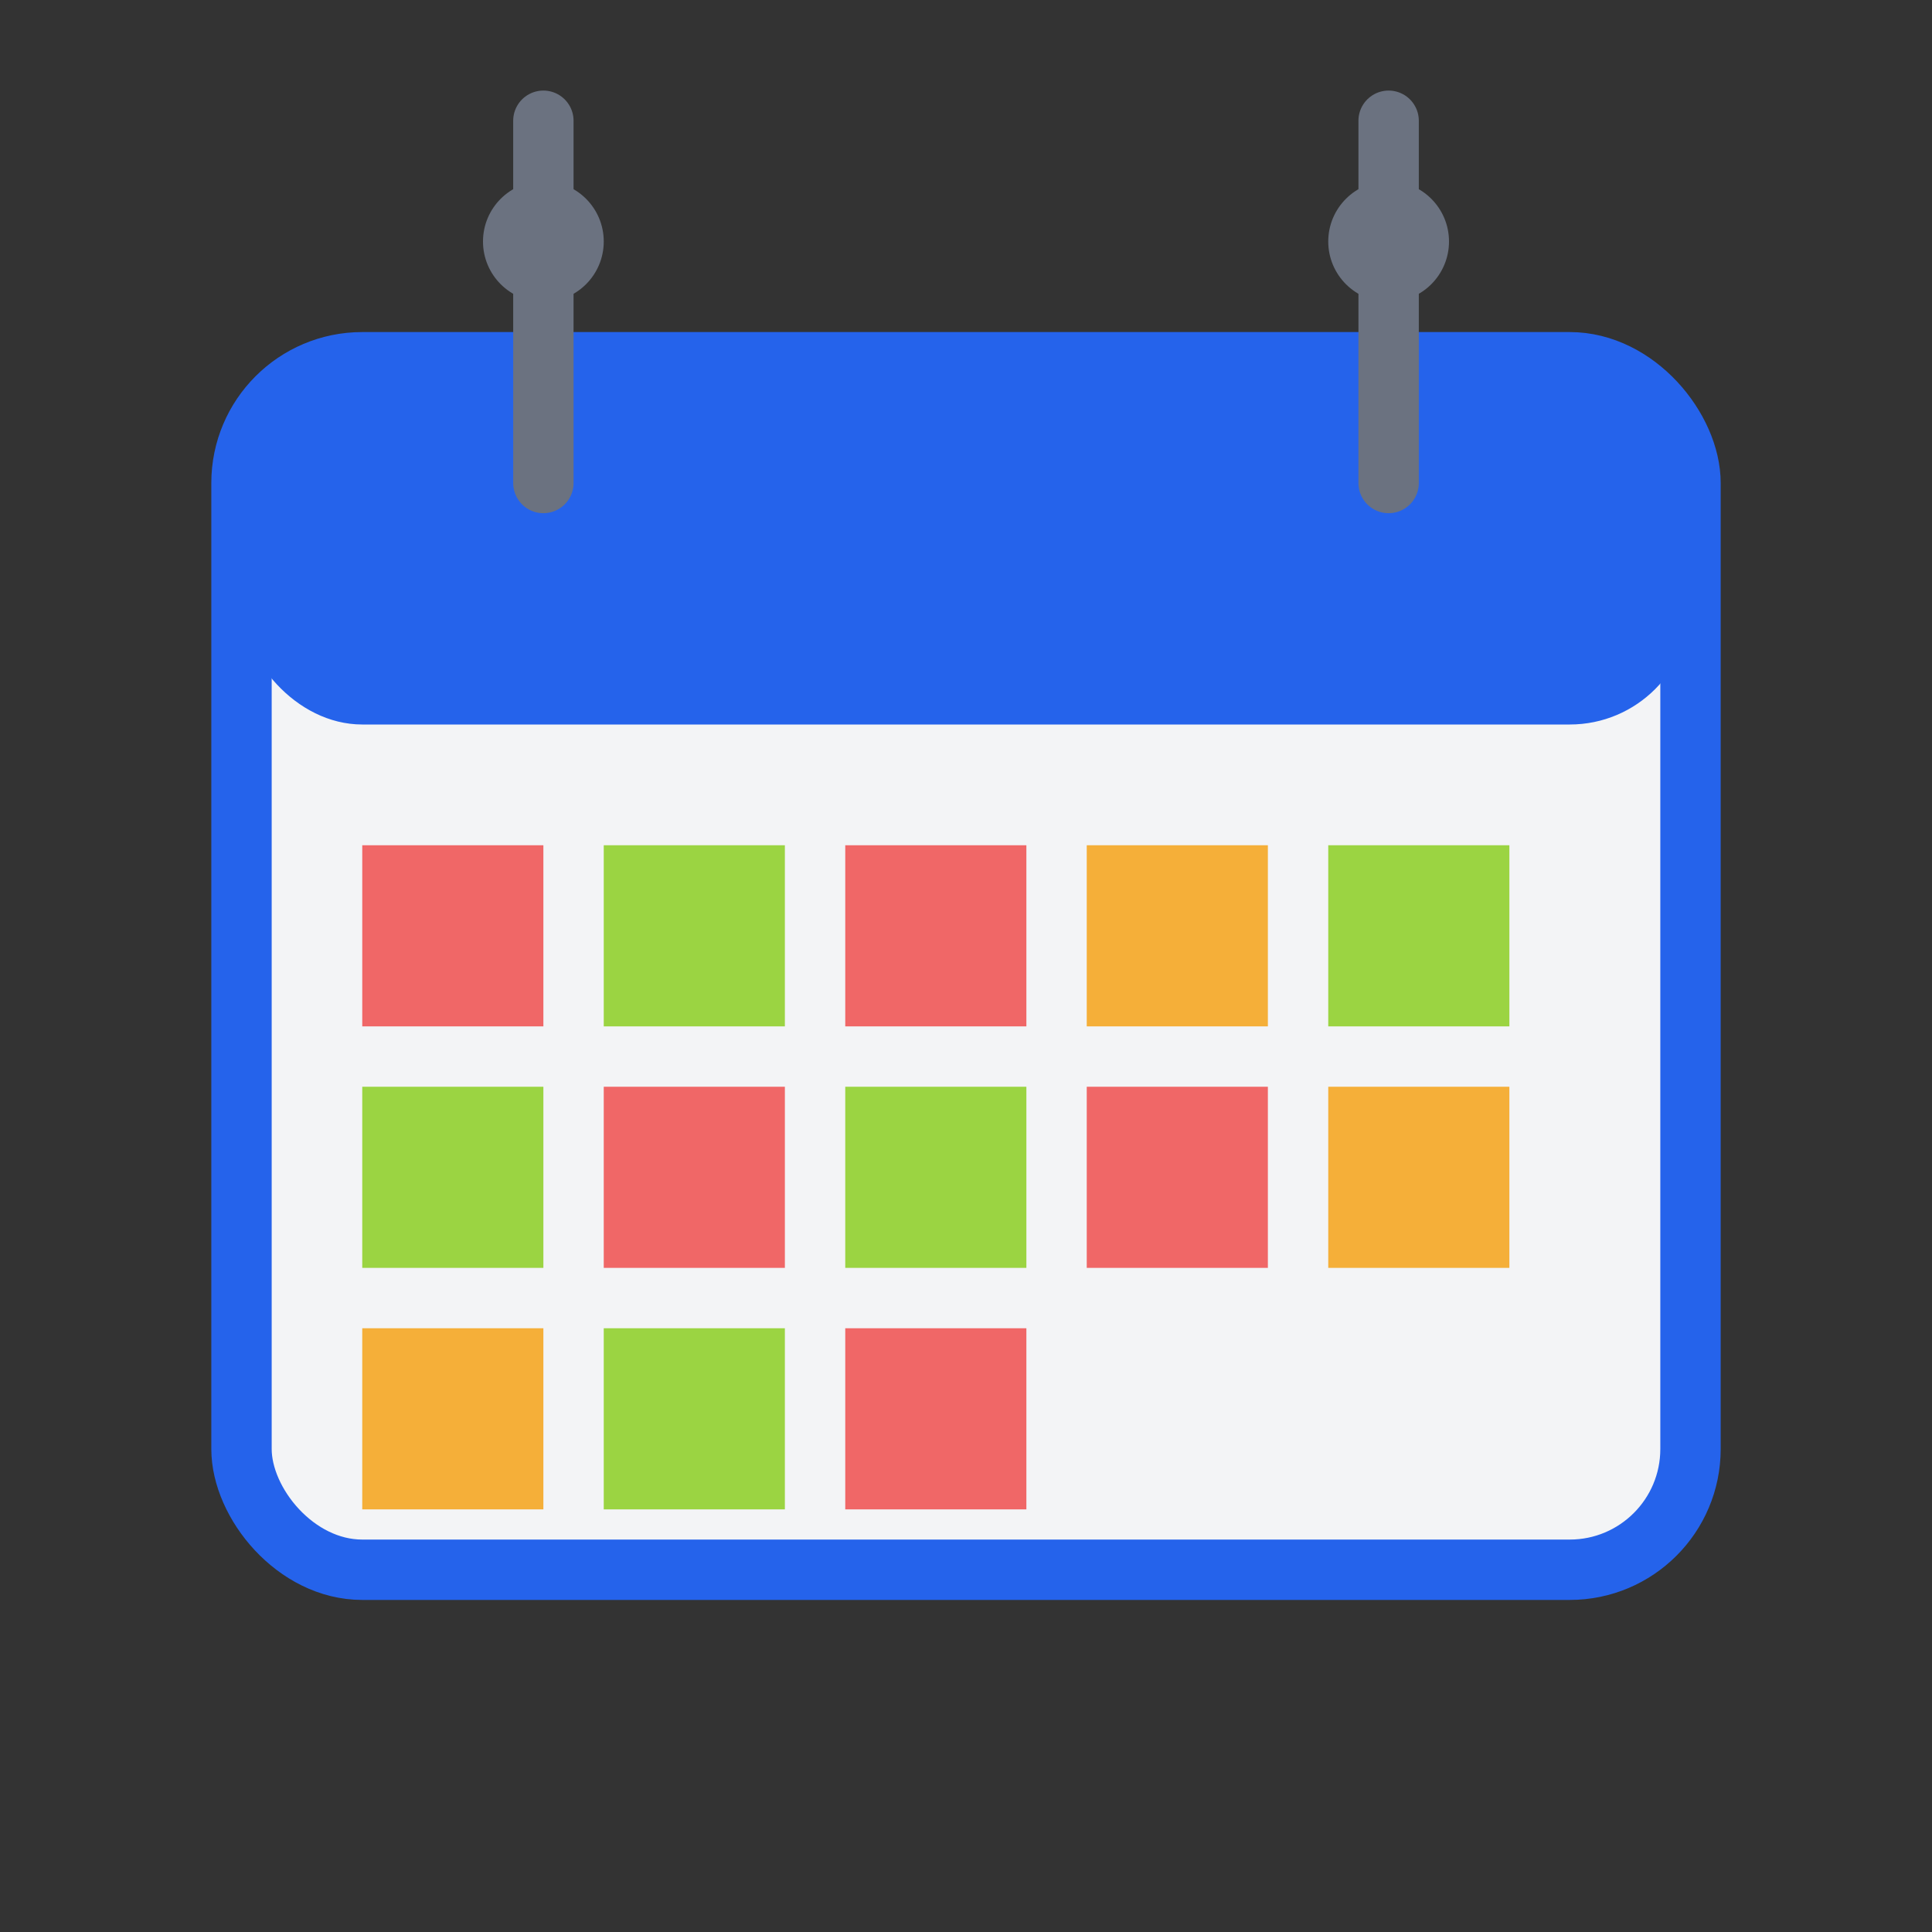 <svg width="64" height="64" viewBox="0 0 64 64" fill="none" xmlns="http://www.w3.org/2000/svg">
  <rect x="0" y="0" width="64" height="64" fill="#333333" stroke="none"/>
  <rect x="8" y="12" width="48" height="40" rx="4" fill="#f3f4f6" stroke="#2563eb" stroke-width="2"/>
  <rect x="8" y="12" width="48" height="12" rx="4" fill="#2563eb"/>
  <circle cx="18" cy="8" r="2" fill="#6b7280"/>
  <circle cx="46" cy="8" r="2" fill="#6b7280"/>
  <line x1="18" y1="4" x2="18" y2="16" stroke="#6b7280" stroke-width="2" stroke-linecap="round"/>
  <line x1="46" y1="4" x2="46" y2="16" stroke="#6b7280" stroke-width="2" stroke-linecap="round"/>
  
  <!-- Calendar conflicts -->
  <rect x="12" y="28" width="6" height="6" fill="#ef4444" opacity="0.8"/>
  <rect x="20" y="28" width="6" height="6" fill="#84cc16" opacity="0.8"/>
  <rect x="28" y="28" width="6" height="6" fill="#ef4444" opacity="0.8"/>
  <rect x="36" y="28" width="6" height="6" fill="#f59e0b" opacity="0.8"/>
  <rect x="44" y="28" width="6" height="6" fill="#84cc16" opacity="0.8"/>
  
  <rect x="12" y="36" width="6" height="6" fill="#84cc16" opacity="0.8"/>
  <rect x="20" y="36" width="6" height="6" fill="#ef4444" opacity="0.8"/>
  <rect x="28" y="36" width="6" height="6" fill="#84cc16" opacity="0.8"/>
  <rect x="36" y="36" width="6" height="6" fill="#ef4444" opacity="0.8"/>
  <rect x="44" y="36" width="6" height="6" fill="#f59e0b" opacity="0.8"/>
  
  <rect x="12" y="44" width="6" height="6" fill="#f59e0b" opacity="0.8"/>
  <rect x="20" y="44" width="6" height="6" fill="#84cc16" opacity="0.8"/>
  <rect x="28" y="44" width="6" height="6" fill="#ef4444" opacity="0.8"/>
</svg>